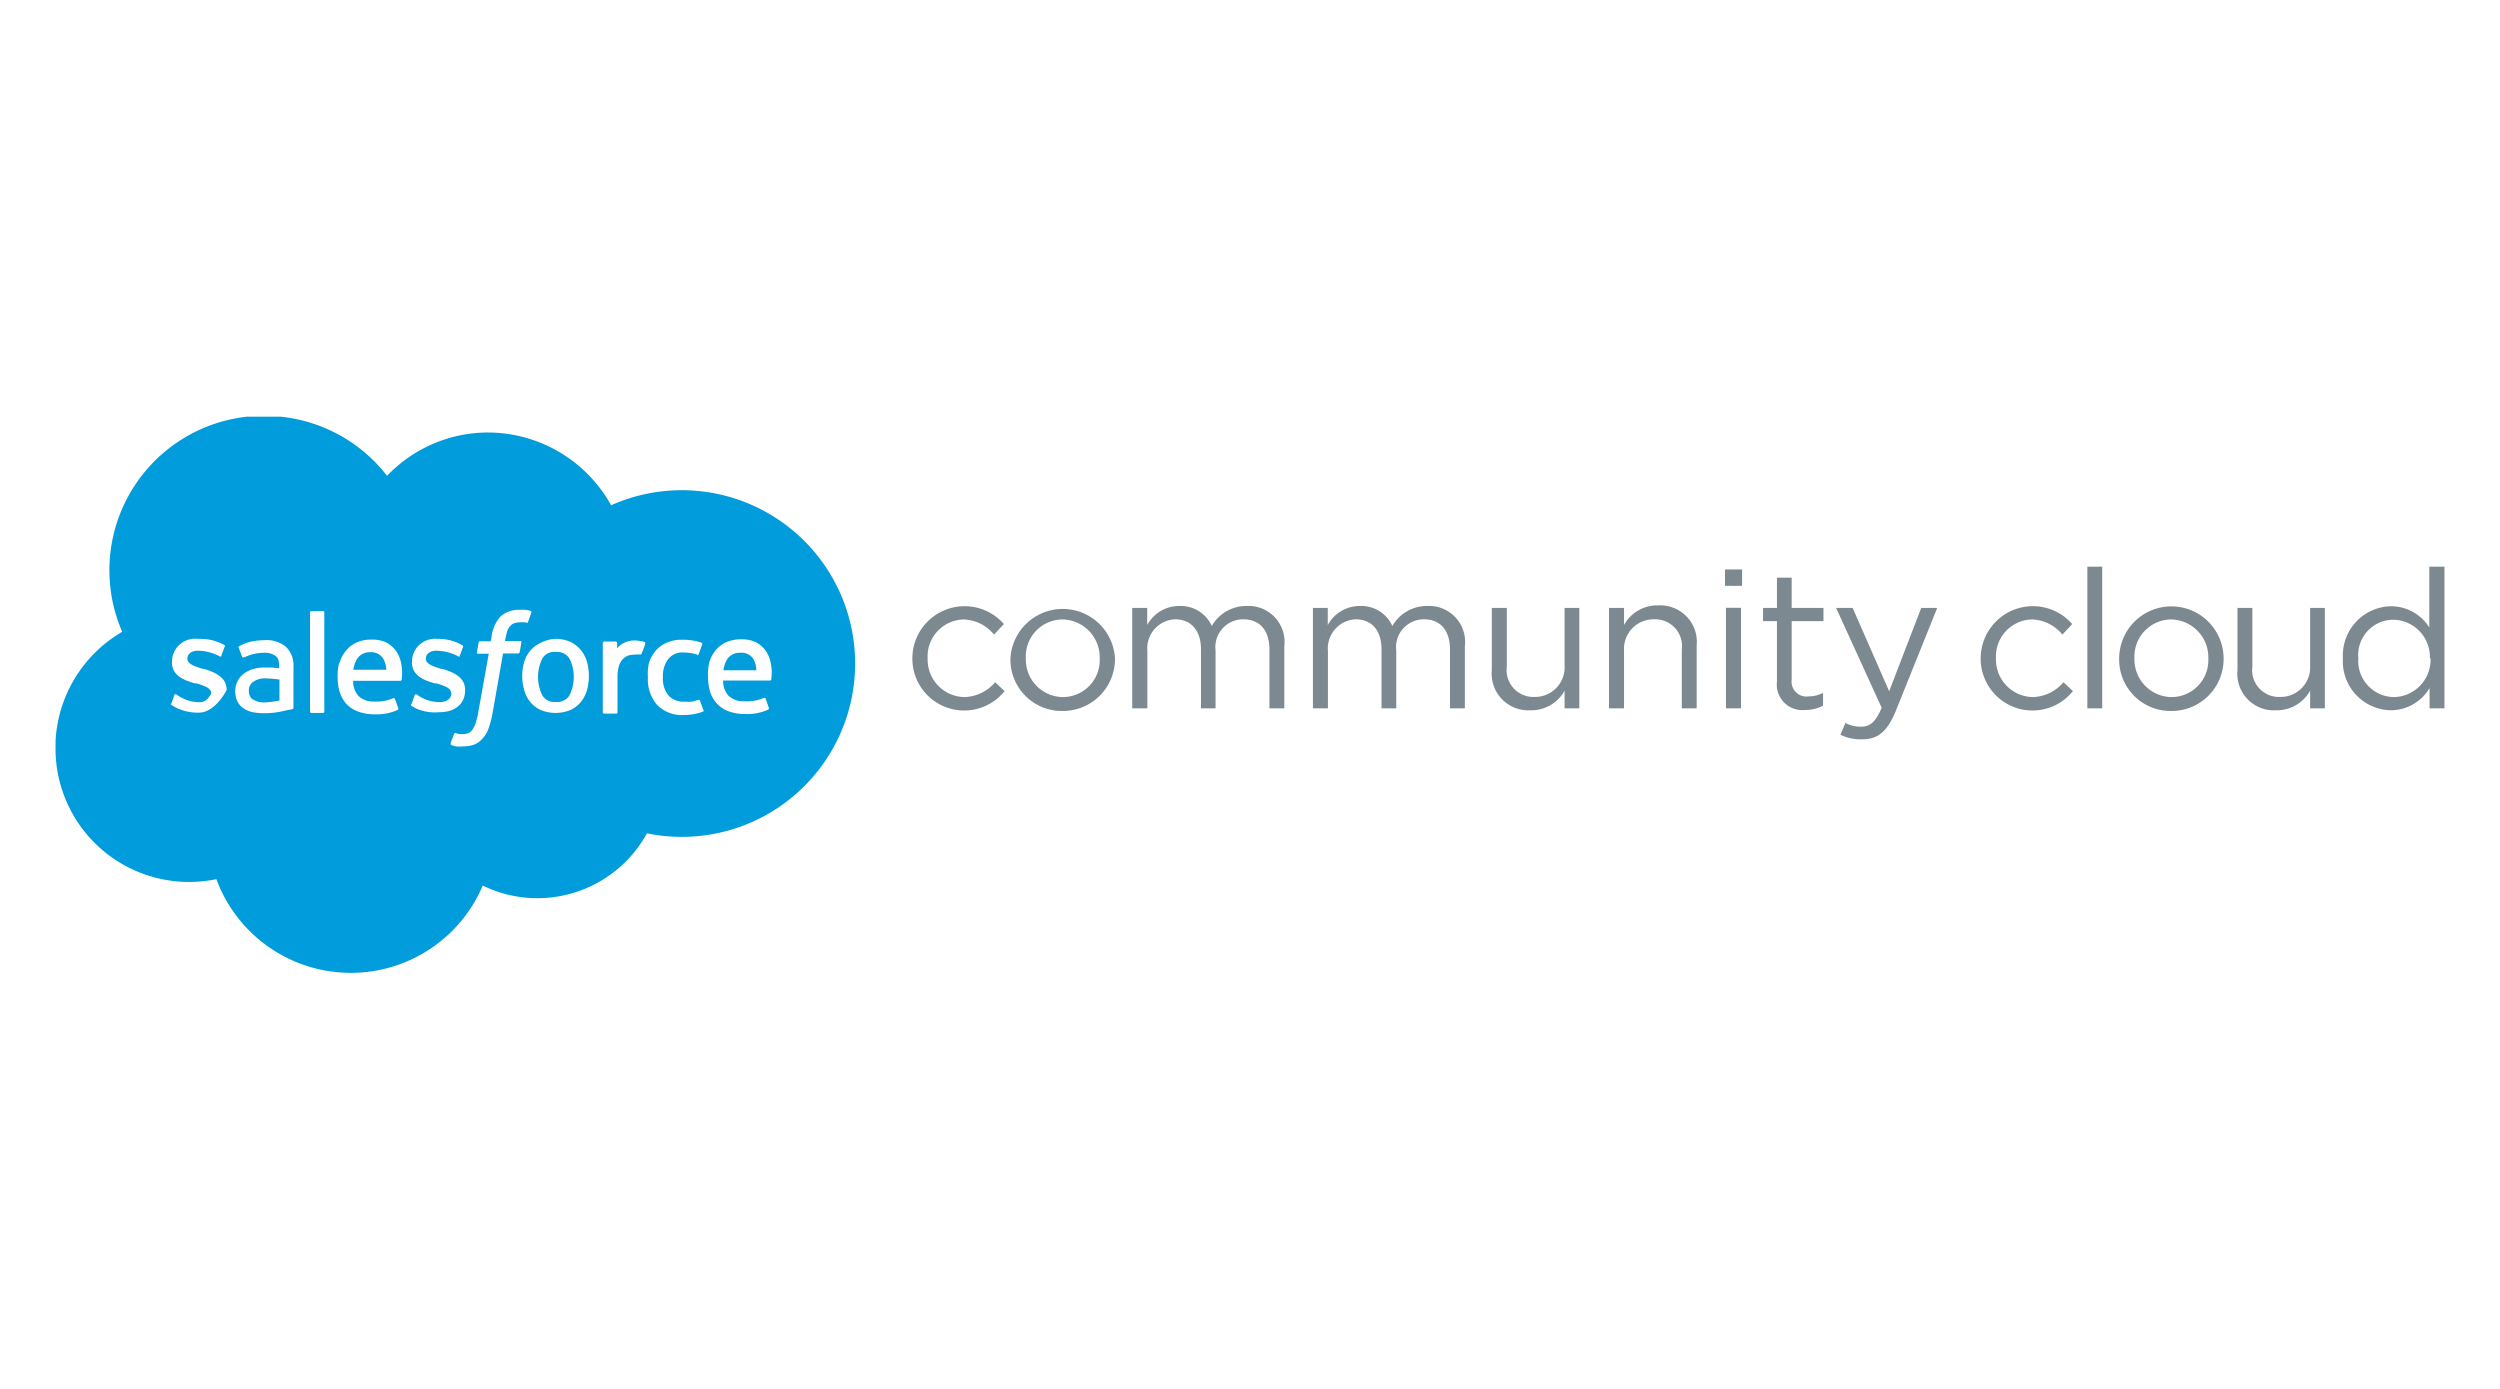 <svg class="salesforce-community-cloud-logo" aria-labelledby="salesforce-community-cloud-title" xmlns="http://www.w3.org/2000/svg" viewBox="0 0 180 100"><style>.salesforce-community-cloud-logo .cls-1{fill:#7c8990;}.salesforce-community-cloud-logo .cls-2{fill:#009cdb;}</style><title id="salesforce-community-cloud-title">Salesforce Community Cloud</title><path class="cls-1" d="M65.69,47.42v0a3.76,3.76,0,0,1,6.59-2.49l-.71.76a2.94,2.94,0,0,0-2.2-1.09,2.66,2.66,0,0,0-2.58,2.79v0a2.7,2.7,0,0,0,2.65,2.8,3,3,0,0,0,2.21-1.07l.68.64a3.73,3.73,0,0,1-6.64-2.34Z"/><path class="cls-1" d="M72.75,47.42v0a3.77,3.77,0,0,1,7.53,0v0a3.75,3.75,0,0,1-3.78,3.77A3.7,3.7,0,0,1,72.75,47.42Zm6.43,0v0a2.73,2.73,0,0,0-2.68-2.82,2.66,2.66,0,0,0-2.64,2.79v0a2.7,2.7,0,0,0,2.66,2.8A2.66,2.66,0,0,0,79.18,47.42Z"/><path class="cls-1" d="M81.52,43.77H82.6V45a2.62,2.62,0,0,1,2.33-1.37,2.46,2.46,0,0,1,2.32,1.44,2.87,2.87,0,0,1,2.54-1.44,2.59,2.59,0,0,1,2.68,2.9V51H91.4V46.77c0-1.39-.7-2.18-1.88-2.18a2,2,0,0,0-2,2.24V51H86.47V46.75c0-1.36-.72-2.16-1.86-2.16a2.09,2.09,0,0,0-2,2.28V51H81.52Z"/><path class="cls-1" d="M94.53,43.77H95.6V45a2.63,2.63,0,0,1,2.33-1.37,2.45,2.45,0,0,1,2.32,1.44,2.87,2.87,0,0,1,2.54-1.44,2.59,2.59,0,0,1,2.68,2.9V51H104.4V46.77c0-1.39-.7-2.18-1.87-2.18a2,2,0,0,0-2,2.24V51H99.47V46.75c0-1.36-.71-2.16-1.86-2.16a2.1,2.1,0,0,0-2,2.28V51H94.53Z"/><path class="cls-1" d="M107.41,48.25V43.77h1.08V48a1.93,1.93,0,0,0,2,2.18,2.13,2.13,0,0,0,2.16-2.27V43.77h1.06V51h-1.06V49.73a2.74,2.74,0,0,1-2.47,1.41A2.64,2.64,0,0,1,107.41,48.25Z"/><path class="cls-1" d="M115.85,43.77h1.08V45a2.72,2.72,0,0,1,2.47-1.41,2.63,2.63,0,0,1,2.76,2.89V51h-1.07V46.77a1.93,1.93,0,0,0-2-2.18,2.13,2.13,0,0,0-2.16,2.27V51h-1.08Z"/><path class="cls-1" d="M124.2,41h1.23v1.18H124.2Zm.07,2.76h1.08V51h-1.08Z"/><path class="cls-1" d="M127.94,49.08V44.72h-1v-.95h1V41.59H129v2.18h2.29v.95H129v4.22a1.07,1.07,0,0,0,1.21,1.2,2.28,2.28,0,0,0,1.05-.25v.92a2.77,2.77,0,0,1-1.3.31A1.84,1.84,0,0,1,127.94,49.08Z"/><path class="cls-1" d="M132.51,52.9l.36-.85a2.28,2.28,0,0,0,1.13.27c.65,0,1.05-.34,1.48-1.36l-3.28-7.19h1.19l2.63,6,2.31-6h1.15l-3,7.46c-.62,1.49-1.31,2-2.4,2A3.27,3.27,0,0,1,132.51,52.9Z"/><path class="cls-1" d="M142.61,47.42v0a3.76,3.76,0,0,1,6.59-2.49l-.71.76a2.94,2.94,0,0,0-2.2-1.09,2.66,2.66,0,0,0-2.58,2.79v0a2.7,2.7,0,0,0,2.65,2.8,3,3,0,0,0,2.21-1.07l.68.64a3.73,3.73,0,0,1-6.64-2.34Z"/><path class="cls-1" d="M150.29,40.8h1.07V51h-1.07Z"/><path class="cls-1" d="M152.58,47.42v0a3.76,3.76,0,0,1,7.52,0v0a3.74,3.74,0,0,1-3.78,3.77A3.7,3.7,0,0,1,152.58,47.42Zm6.42,0v0a2.73,2.73,0,0,0-2.68-2.82,2.67,2.67,0,0,0-2.64,2.79v0a2.71,2.71,0,0,0,2.67,2.8A2.66,2.66,0,0,0,159,47.42Z"/><path class="cls-1" d="M161.1,48.25V43.77h1.07V48a1.93,1.93,0,0,0,2,2.18,2.13,2.13,0,0,0,2.16-2.27V43.77h1.06V51h-1.06V49.73a2.74,2.74,0,0,1-2.47,1.41A2.63,2.63,0,0,1,161.1,48.25Z"/><path class="cls-1" d="M168.69,47.4v0a3.54,3.54,0,0,1,3.45-3.75,3.26,3.26,0,0,1,2.77,1.53V40.8H176V51h-1.07V49.54a3.26,3.26,0,0,1-2.77,1.6A3.52,3.52,0,0,1,168.69,47.4Zm6.26,0v0a2.68,2.68,0,0,0-2.61-2.78,2.54,2.54,0,0,0-2.54,2.78v0a2.6,2.6,0,0,0,2.54,2.79A2.69,2.69,0,0,0,175,47.39Z"/><path class="cls-2" d="M27.6,47.44a1,1,0,0,0-.94-.48,1.07,1.07,0,0,0-.95.48,2.11,2.11,0,0,0-.27.78h2.38A1.84,1.84,0,0,0,27.6,47.44Z"/><path class="cls-2" d="M13.58,63.5a9.9,9.9,0,0,0,2-.2,10.32,10.32,0,0,0,19.18.46,8.93,8.93,0,0,0,4,.91A9,9,0,0,0,46.58,60,12.48,12.48,0,1,0,44,36.38a10.16,10.16,0,0,0-8.85-5.24,10.05,10.05,0,0,0-7.28,3.12A11.13,11.13,0,0,0,20.2,30H17.8a11.12,11.12,0,0,0-9,15.49A9.68,9.68,0,0,0,4,53.35v.79A9.61,9.61,0,0,0,13.58,63.5ZM51.07,47.69a2.43,2.43,0,0,1,.45-.86,2.11,2.11,0,0,1,.76-.59,2.7,2.7,0,0,1,1.1-.21,2.38,2.38,0,0,1,1,.19,2.11,2.11,0,0,1,.63.48,2.18,2.18,0,0,1,.42.78,3.3,3.3,0,0,1,.1,1.43.09.09,0,0,1-.09.09H52.07a1.54,1.54,0,0,0,.39,1.1,1.55,1.55,0,0,0,1.13.39A3.11,3.11,0,0,0,55,50.25a.11.11,0,0,1,.13.06l.21.61c.05.1,0,.13,0,.16a3.68,3.68,0,0,1-1.68.33,3.37,3.37,0,0,1-1.21-.2,2.12,2.12,0,0,1-.83-.55,2.18,2.18,0,0,1-.49-.85,3.57,3.57,0,0,1-.15-1.06A3.62,3.62,0,0,1,51.07,47.69Zm-4.33,0a2.54,2.54,0,0,1,.48-.85,2.29,2.29,0,0,1,.79-.57,2.7,2.7,0,0,1,1.1-.21,4,4,0,0,1,.73.05,3.55,3.55,0,0,1,.66.16.09.09,0,0,1,.06.12c-.09.26-.15.43-.24.67s-.12.07-.12.07a3.28,3.28,0,0,0-1-.15,1.27,1.27,0,0,0-1.09.48,2,2,0,0,0-.38,1.29,1.91,1.91,0,0,0,.42,1.35,1.49,1.49,0,0,0,1.12.42,4.26,4.26,0,0,0,.54,0,2.78,2.78,0,0,0,.46-.13.1.1,0,0,1,.13.06l.24.66a.09.09,0,0,1,0,.12,3.92,3.92,0,0,1-1.39.25,2.48,2.48,0,0,1-1.94-.73,2.8,2.8,0,0,1-.66-2A3.36,3.36,0,0,1,46.74,47.67Zm-3.34-1.4a.1.1,0,0,1,.1-.1h.83a.1.1,0,0,1,.1.1v.39a1.45,1.45,0,0,1,.56-.42,1.76,1.76,0,0,1,.86-.14,3.68,3.68,0,0,1,.56.1.09.09,0,0,1,.05.12h0c0,.09-.2.54-.25.7a.14.14,0,0,1-.13.09,1.66,1.66,0,0,0-.36,0,2,2,0,0,0-.45.06,1,1,0,0,0-.41.25,1.23,1.23,0,0,0-.29.49,3,3,0,0,0-.11.87v2.48a.09.09,0,0,1-.1.1H43.5a.1.1,0,0,1-.1-.1ZM40,46a2.46,2.46,0,0,1,1.05.21,2.2,2.2,0,0,1,.76.58,2.39,2.39,0,0,1,.45.85,4,4,0,0,1,.14,1.06,3.92,3.92,0,0,1-.14,1,2.43,2.43,0,0,1-.45.86,2.17,2.17,0,0,1-.76.57,2.86,2.86,0,0,1-2.1,0,2.17,2.17,0,0,1-.76-.57,2.26,2.26,0,0,1-.44-.86,3.55,3.55,0,0,1-.15-1,3.62,3.62,0,0,1,.15-1.06A2.19,2.19,0,0,1,39,46.25,2.46,2.46,0,0,1,40,46ZM34,52.55a1.69,1.69,0,0,0,.24-.47,6,6,0,0,0,.2-.83l.75-4.18h-.74c-.09,0-.12,0-.11-.11l.12-.7a.11.11,0,0,1,.12-.09h.75l.05-.23A2.79,2.79,0,0,1,36,44.42a1.93,1.93,0,0,1,1.41-.51,2.92,2.92,0,0,1,.46,0,1.59,1.59,0,0,1,.33.08s.09,0,.06.11l-.25.71s0,.08-.15,0l-.17,0a1.14,1.14,0,0,0-.28,0,1.23,1.23,0,0,0-.35.05.62.62,0,0,0-.28.17,1,1,0,0,0-.24.36,5.84,5.84,0,0,0-.18.76h1.07c.09,0,.12,0,.11.1l-.12.7a.12.12,0,0,1-.11.1H36.22l-.75,4.26a7.36,7.36,0,0,1-.29,1.13,2.17,2.17,0,0,1-.44.74,1.57,1.57,0,0,1-.62.44,2.53,2.53,0,0,1-.82.12,2.24,2.24,0,0,1-.49,0l-.3-.09a.11.11,0,0,1-.06-.14c0-.06.23-.61.25-.68a.1.1,0,0,1,.12-.05,1,1,0,0,0,.36.08h.12a1.36,1.36,0,0,0,.37-.06A.6.6,0,0,0,34,52.55Zm-4.38-1.84.23-.63A.1.1,0,0,1,30,50l.19.13a2.73,2.73,0,0,0,1.49.42c.5,0,.81-.26.81-.62v0c0-.4-.5-.55-1.07-.73l-.13,0c-.79-.23-1.63-.55-1.63-1.53v0A1.66,1.66,0,0,1,31.49,46h.08a3.42,3.42,0,0,1,1.71.45.11.11,0,0,1,.06.13l-.24.65c0,.11-.16,0-.16,0a3.52,3.52,0,0,0-1.52-.38c-.46,0-.76.24-.76.57v0c0,.39.51.55,1.1.74l.11,0c.78.25,1.62.59,1.62,1.52v0c0,1-.72,1.6-1.87,1.6A3.4,3.4,0,0,1,29.93,51l-.32-.19A.1.1,0,0,1,29.59,50.71Zm-5.16-3a2.28,2.28,0,0,1,.45-.86,2.11,2.11,0,0,1,.76-.59,2.7,2.7,0,0,1,1.1-.21,2.42,2.42,0,0,1,1,.19,2.11,2.11,0,0,1,.63.48,2.18,2.18,0,0,1,.42.78,3.49,3.49,0,0,1,.1,1.43.1.1,0,0,1-.1.09H25.43a1.54,1.54,0,0,0,.39,1.1,1.55,1.55,0,0,0,1.13.39,3.11,3.11,0,0,0,1.37-.24.09.09,0,0,1,.12.06l.22.61c.05.1,0,.13,0,.16a3.59,3.59,0,0,1-1.67.33,3.37,3.37,0,0,1-1.21-.2,2.16,2.16,0,0,1-.84-.55,2.29,2.29,0,0,1-.48-.85,3.57,3.57,0,0,1-.15-1.06A3.62,3.62,0,0,1,24.43,47.69Zm-2.14-3.61a.1.1,0,0,1,.1-.1h.84a.09.09,0,0,1,.09.09v7.14a.09.09,0,0,1-.1.1h-.83a.1.1,0,0,1-.1-.09ZM17.13,49a1.49,1.49,0,0,1,.47-.53,2.06,2.06,0,0,1,.67-.31,3,3,0,0,1,.8-.1h.5l.53.06V48c0-.43-.08-.64-.26-.77A1.29,1.29,0,0,0,19,47a3.27,3.27,0,0,0-1.41.33l-.05,0a.08.08,0,0,1-.11-.05l-.23-.61a.11.11,0,0,1,0-.13,3.12,3.12,0,0,1,1-.37,6.11,6.11,0,0,1,.87-.08,2.18,2.18,0,0,1,1.48.45A1.82,1.82,0,0,1,21.13,48v2.95a.1.1,0,0,1-.07.11l-.23.05c-.1,0-.49.11-.81.16a5.33,5.33,0,0,1-1,.08,3.87,3.87,0,0,1-.86-.08,1.84,1.84,0,0,1-.65-.29,1.29,1.29,0,0,1-.43-.5,1.84,1.84,0,0,1-.14-.74A1.54,1.54,0,0,1,17.13,49Zm-4.82,1.73.23-.64A.1.1,0,0,1,12.7,50l.19.13a2.8,2.8,0,0,0,1.52.43c.51,0,.8-.63.8-.63h0c0-.4-.49-.55-1.07-.73l-.12,0c-.79-.23-1.64-.55-1.64-1.53v0A1.66,1.66,0,0,1,14.24,46h.21a3.46,3.46,0,0,1,1.72.45.1.1,0,0,1,0,.13l-.24.65c0,.11-.16,0-.16,0a3.52,3.52,0,0,0-1.52-.38c-.46,0-.76.24-.76.57v0c0,.39.51.55,1.11.74l.1,0c.78.25,1.62.59,1.62,1.52h0s-.81,1.63-2,1.63a3.52,3.52,0,0,1-1.72-.4,2.8,2.8,0,0,1-.32-.2S12.28,50.81,12.31,50.71Z"/><path class="cls-2" d="M54.24,47.44A1,1,0,0,0,53.3,47a1.07,1.07,0,0,0-.95.48,1.94,1.94,0,0,0-.26.78h2.37A1.84,1.84,0,0,0,54.24,47.44Z"/><path class="cls-2" d="M40,50.54a1.05,1.05,0,0,0,1-.47,3,3,0,0,0,0-2.66,1.07,1.07,0,0,0-1-.47,1,1,0,0,0-.95.47,3,3,0,0,0,0,2.66A1,1,0,0,0,40,50.54Z"/><path class="cls-2" d="M18.23,50.37a1.54,1.54,0,0,0,1,.19,6.89,6.89,0,0,0,.89-.12V48.93a7,7,0,0,0-.9-.08,1.46,1.46,0,0,0-1,.25.72.72,0,0,0-.3.64.76.76,0,0,0,.1.43A.55.55,0,0,0,18.23,50.37Z"/></svg>
